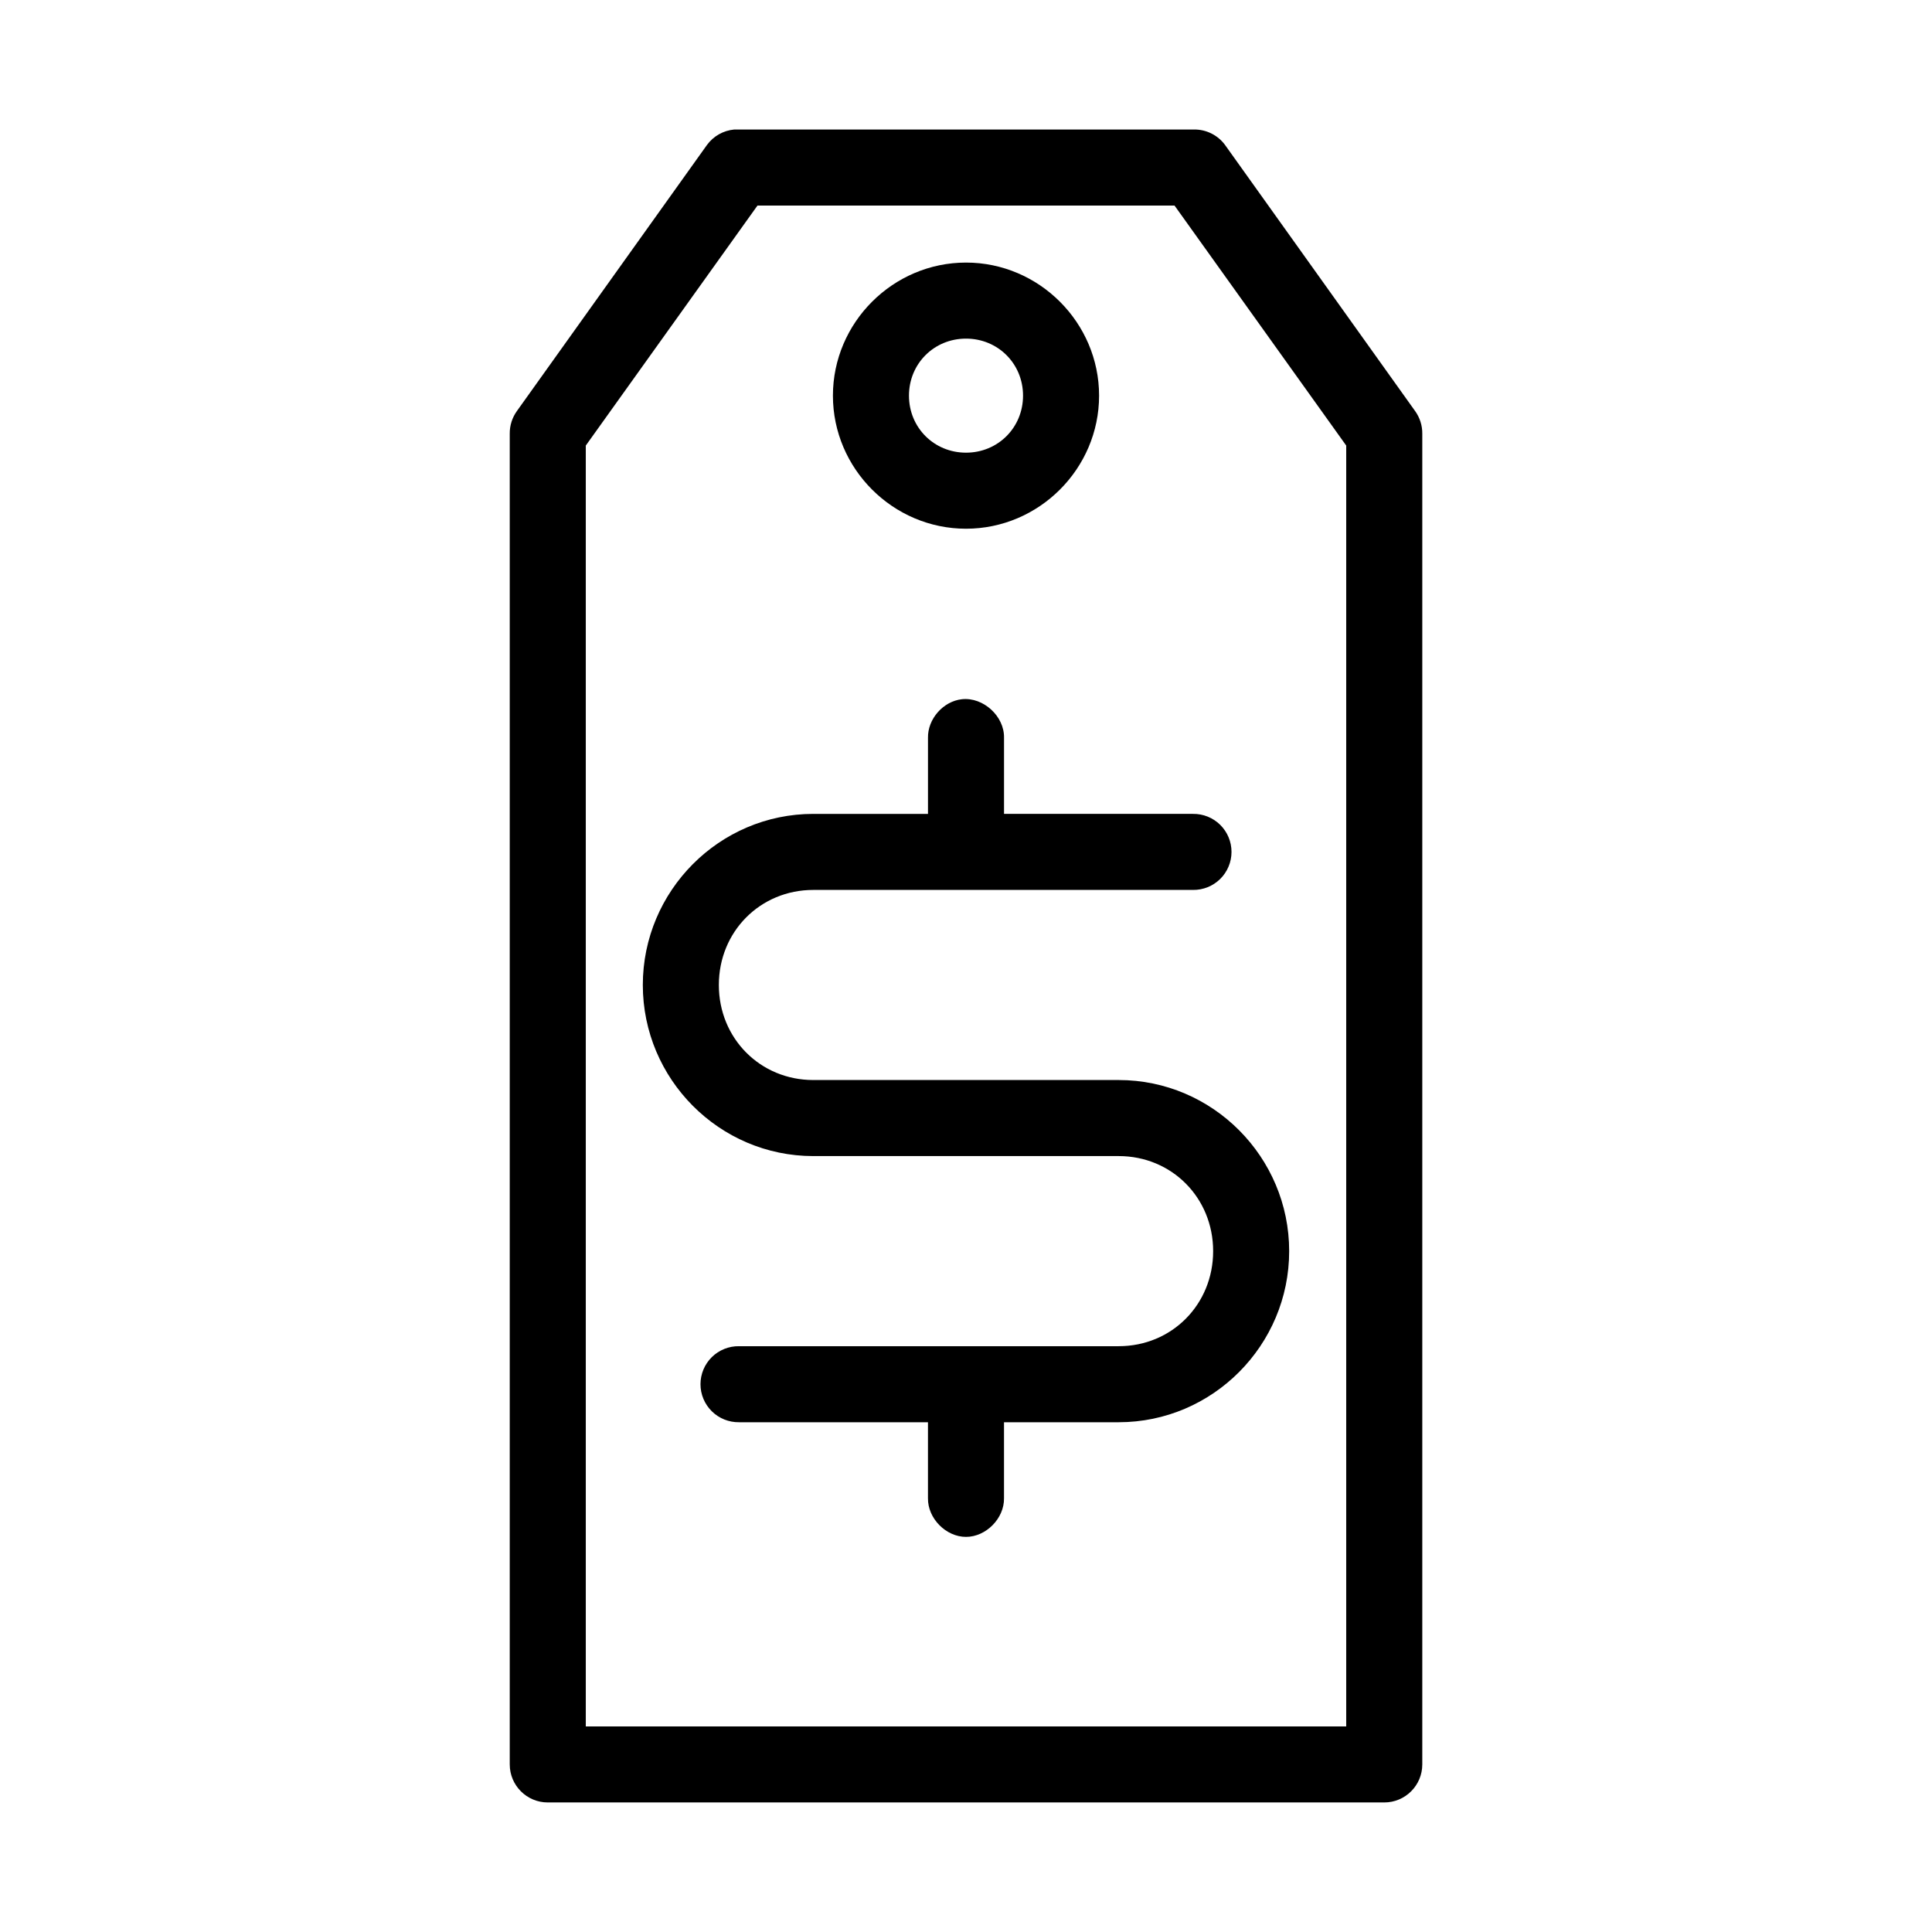 <?xml version="1.0" encoding="UTF-8"?>
<!-- Uploaded to: SVG Repo, www.svgrepo.com, Generator: SVG Repo Mixer Tools -->
<svg fill="#000000" width="800px" height="800px" version="1.1" viewBox="144 144 512 512" xmlns="http://www.w3.org/2000/svg">
 <path d="m338.6 178.32c-2.891 0.258-5.531 1.746-7.242 4.09l-50.383 70.535c-1.25 1.742-1.91 3.84-1.887 5.984v352.66c0 5.566 4.512 10.078 10.074 10.078h221.68c5.566 0 10.078-4.512 10.078-10.078v-352.66c0.023-2.144-0.641-4.242-1.891-5.984l-50.383-70.535c-1.914-2.594-4.957-4.117-8.184-4.09h-120.91c-0.316-0.016-0.633-0.016-0.945 0zm6.141 20.152h110.52l45.5 63.605v339.44h-201.52v-339.44zm55.262 15.113c-19.359 0-35.27 15.906-35.27 35.266s15.91 35.266 35.27 35.266c19.355 0 35.266-15.906 35.266-35.266s-15.91-35.266-35.266-35.266zm0 20.152c8.465 0 15.113 6.648 15.113 15.113 0 8.469-6.648 15.113-15.113 15.113-8.469 0-15.117-6.644-15.117-15.113 0-8.465 6.648-15.113 15.117-15.113zm-1.105 95.566c-4.949 0.543-9.078 5.254-8.973 10.234v20.152h-30.387c-24.91 0-45.184 20.41-45.184 45.34 0 24.934 20.273 45.344 45.184 45.344h80.926c14.066 0 25.031 11.047 25.031 25.191 0 14.145-10.965 25.191-25.031 25.191h-100.61c-2.695-0.039-5.297 1.004-7.219 2.898-1.918 1.895-3 4.481-3 7.176 0 2.699 1.082 5.281 3 7.176 1.922 1.895 4.523 2.938 7.219 2.902h50.066v20.152c-0.074 5.32 4.754 10.23 10.078 10.23s10.148-4.91 10.074-10.23v-20.152h30.387c24.91 0 45.184-20.41 45.184-45.344 0-24.934-20.273-45.344-45.184-45.344h-80.926c-14.066 0-25.031-11.047-25.031-25.191 0-14.141 10.965-25.188 25.031-25.188h100.61c2.695 0.035 5.297-1.008 7.219-2.902 1.918-1.895 3-4.477 3-7.176 0-2.695-1.082-5.281-3-7.176-1.922-1.895-4.523-2.938-7.219-2.898h-50.066v-20.152c0.125-5.719-5.496-10.859-11.18-10.234z"/>
</svg>